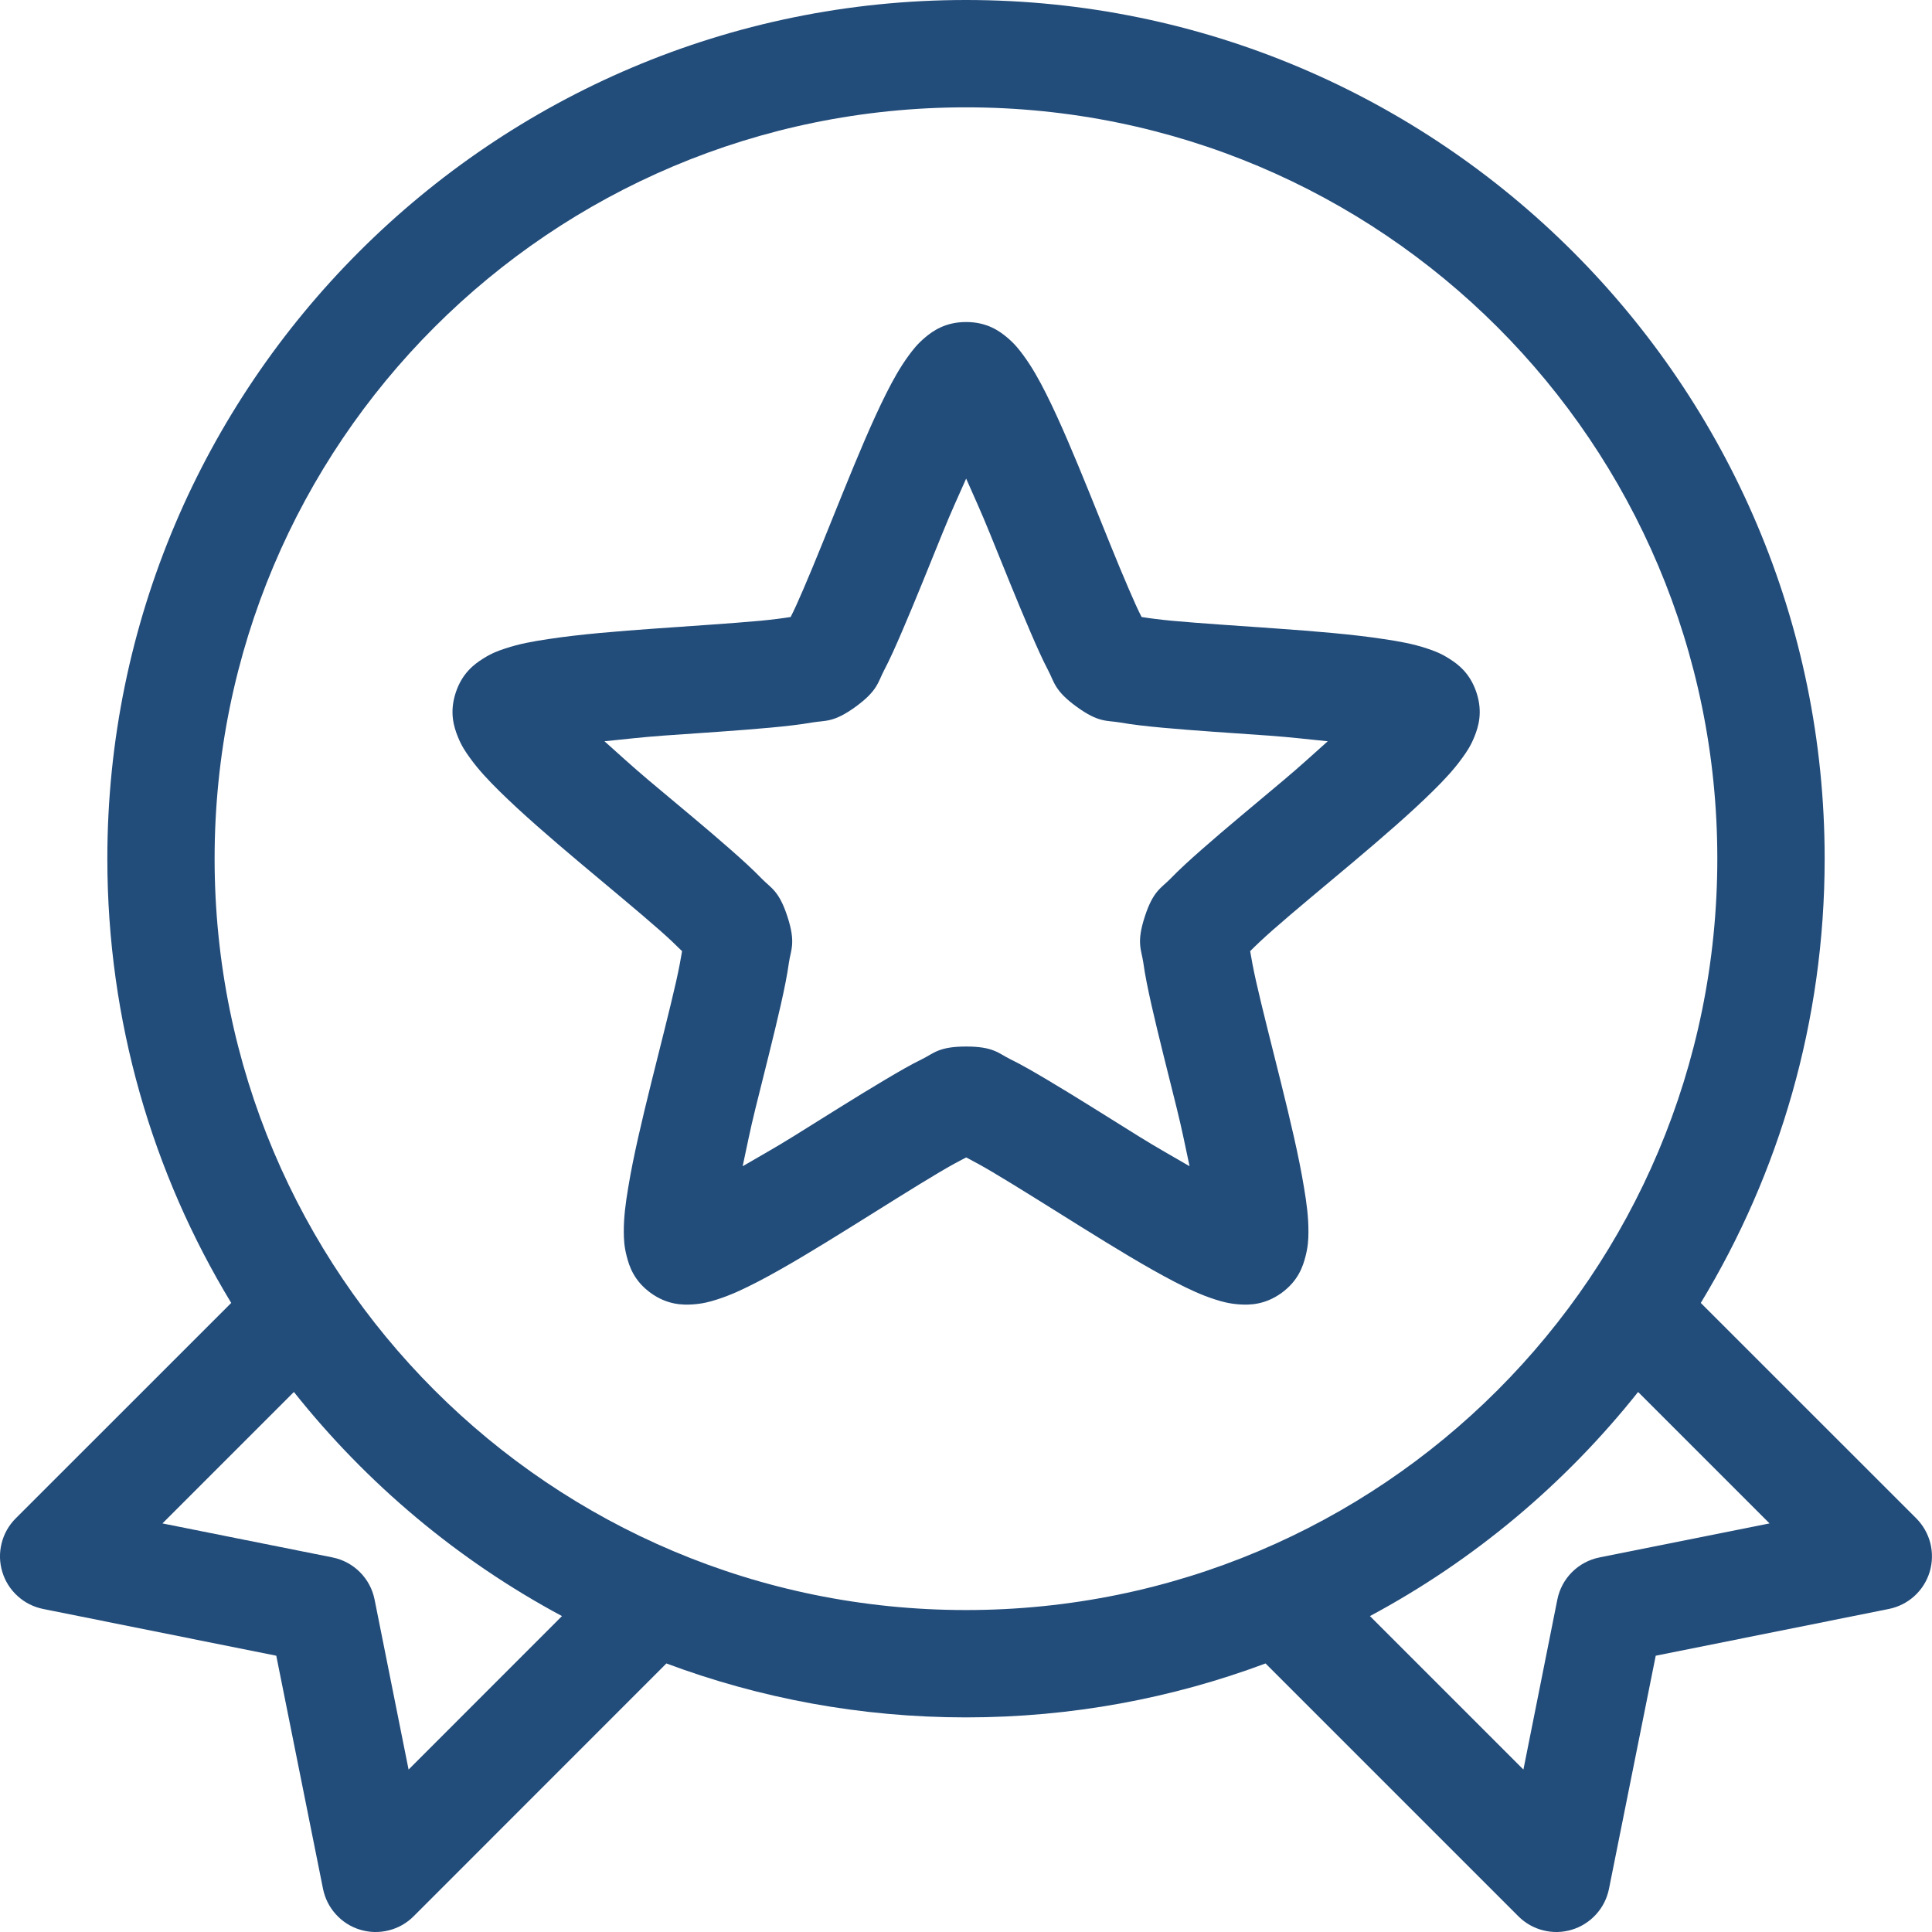<svg width="25" height="25" viewBox="0 0 25 25" fill="none" xmlns="http://www.w3.org/2000/svg">
<path d="M12.5 0C6.372 0 1.389 4.983 1.389 11.111C1.389 13.213 1.974 15.182 2.992 16.86L0.203 19.648C0.114 19.737 0.051 19.848 0.021 19.97C-0.01 20.092 -0.007 20.22 0.03 20.34C0.066 20.461 0.135 20.569 0.228 20.653C0.321 20.738 0.435 20.795 0.559 20.82L3.575 21.425L4.18 24.442C4.205 24.565 4.262 24.679 4.347 24.772C4.431 24.865 4.539 24.934 4.659 24.97C4.78 25.007 4.908 25.01 5.03 24.979C5.152 24.949 5.263 24.886 5.352 24.797L8.623 21.525C9.831 21.976 11.137 22.223 12.5 22.223C13.863 22.223 15.169 21.976 16.376 21.525L19.648 24.797C19.737 24.886 19.848 24.949 19.97 24.979C20.092 25.01 20.22 25.007 20.34 24.97C20.46 24.934 20.569 24.865 20.653 24.772C20.738 24.679 20.795 24.565 20.82 24.442L21.425 21.425L24.441 20.82C24.564 20.795 24.679 20.738 24.772 20.653C24.865 20.569 24.933 20.461 24.97 20.34C25.006 20.22 25.009 20.092 24.979 19.97C24.948 19.848 24.885 19.737 24.797 19.648L22.008 16.86C23.025 15.182 23.611 13.213 23.611 11.111C23.611 4.983 18.628 0 12.5 0ZM12.5 1.389C17.878 1.389 22.222 5.734 22.222 11.111C22.222 16.489 17.878 20.834 12.5 20.834C7.122 20.834 2.777 16.489 2.777 11.111C2.777 5.734 7.122 1.389 12.5 1.389ZM3.803 18.012C4.747 19.2 5.926 20.191 7.272 20.912L5.287 22.898L4.847 20.698C4.82 20.563 4.754 20.44 4.657 20.343C4.56 20.246 4.437 20.18 4.302 20.153L2.102 19.713L3.803 18.012ZM21.197 18.012L22.898 19.713L20.698 20.153C20.563 20.18 20.439 20.246 20.342 20.343C20.245 20.44 20.179 20.563 20.152 20.698L19.713 22.898L17.727 20.912C19.074 20.191 20.253 19.2 21.197 18.012Z" fill="#224C7A"/>
<path d="M12.502 4.167C12.233 4.167 12.072 4.282 11.973 4.365C11.873 4.448 11.814 4.525 11.758 4.601C11.646 4.754 11.557 4.914 11.465 5.097C11.281 5.464 11.094 5.915 10.909 6.37C10.725 6.824 10.544 7.28 10.396 7.623C10.331 7.775 10.277 7.894 10.231 7.984C10.131 8 10.002 8.017 9.835 8.033C9.463 8.067 8.973 8.098 8.484 8.133C7.995 8.168 7.506 8.207 7.1 8.269C6.898 8.299 6.719 8.331 6.539 8.391C6.449 8.42 6.358 8.454 6.249 8.524C6.139 8.593 5.979 8.71 5.896 8.966C5.813 9.221 5.875 9.409 5.923 9.53C5.971 9.651 6.025 9.73 6.081 9.807C6.191 9.96 6.317 10.094 6.463 10.238C6.755 10.526 7.124 10.844 7.499 11.16C7.875 11.476 8.252 11.787 8.533 12.034C8.658 12.144 8.754 12.236 8.826 12.308C8.81 12.407 8.786 12.534 8.75 12.696C8.668 13.06 8.545 13.535 8.427 14.011C8.309 14.488 8.195 14.963 8.129 15.368C8.095 15.57 8.071 15.751 8.072 15.94C8.072 16.035 8.077 16.132 8.11 16.258C8.142 16.383 8.202 16.572 8.419 16.73C8.636 16.887 8.835 16.887 8.964 16.879C9.094 16.87 9.186 16.845 9.276 16.816C9.457 16.759 9.623 16.68 9.805 16.586C10.169 16.397 10.585 16.142 11.001 15.883C11.418 15.624 11.833 15.36 12.154 15.17C12.297 15.085 12.412 15.023 12.502 14.977C12.591 15.023 12.706 15.085 12.849 15.17C13.17 15.36 13.585 15.624 14.002 15.883C14.418 16.142 14.834 16.397 15.198 16.586C15.38 16.68 15.546 16.759 15.727 16.816C15.817 16.845 15.909 16.87 16.039 16.879C16.168 16.887 16.367 16.887 16.584 16.73C16.801 16.572 16.861 16.383 16.893 16.258C16.926 16.132 16.931 16.035 16.931 15.94C16.932 15.751 16.908 15.57 16.874 15.368C16.808 14.963 16.694 14.488 16.576 14.011C16.458 13.535 16.335 13.06 16.253 12.696C16.217 12.534 16.193 12.407 16.177 12.308C16.248 12.236 16.345 12.144 16.47 12.034C16.751 11.787 17.128 11.476 17.504 11.16C17.879 10.844 18.248 10.526 18.54 10.238C18.686 10.094 18.812 9.96 18.922 9.807C18.978 9.73 19.032 9.651 19.08 9.53C19.128 9.409 19.19 9.221 19.107 8.966C19.024 8.71 18.864 8.593 18.754 8.524C18.645 8.454 18.554 8.42 18.464 8.391C18.284 8.331 18.105 8.299 17.902 8.269C17.497 8.207 17.008 8.168 16.519 8.133C16.03 8.098 15.54 8.067 15.168 8.033C15.001 8.017 14.872 8 14.772 7.984C14.726 7.894 14.672 7.775 14.607 7.623C14.458 7.28 14.278 6.824 14.094 6.37C13.909 5.915 13.722 5.464 13.538 5.097C13.446 4.914 13.357 4.754 13.245 4.601C13.189 4.525 13.13 4.448 13.03 4.365C12.931 4.282 12.77 4.167 12.502 4.167ZM12.502 6.193C12.603 6.423 12.698 6.628 12.805 6.893C12.986 7.339 13.169 7.796 13.332 8.174C13.413 8.362 13.487 8.53 13.565 8.678C13.643 8.826 13.644 8.936 13.931 9.145C14.218 9.354 14.323 9.32 14.487 9.348C14.652 9.377 14.833 9.397 15.038 9.416C15.447 9.454 15.942 9.485 16.421 9.519C16.708 9.54 16.931 9.567 17.181 9.592C16.993 9.76 16.828 9.912 16.608 10.097C16.241 10.407 15.859 10.72 15.551 10.992C15.396 11.128 15.26 11.252 15.144 11.372C15.027 11.492 14.922 11.525 14.813 11.863C14.703 12.201 14.77 12.289 14.794 12.454C14.817 12.62 14.854 12.799 14.899 13C14.99 13.401 15.112 13.878 15.228 14.345C15.297 14.623 15.34 14.845 15.393 15.091C15.176 14.964 14.978 14.855 14.734 14.703C14.326 14.449 13.911 14.186 13.557 13.976C13.38 13.871 13.221 13.778 13.071 13.705C12.921 13.631 12.857 13.542 12.502 13.542C12.146 13.542 12.082 13.631 11.932 13.705C11.782 13.778 11.623 13.871 11.446 13.976C11.092 14.186 10.677 14.449 10.269 14.703C10.025 14.855 9.827 14.964 9.61 15.091C9.663 14.845 9.706 14.623 9.775 14.345C9.891 13.878 10.013 13.401 10.104 13C10.149 12.799 10.186 12.62 10.209 12.454C10.233 12.289 10.3 12.201 10.19 11.863C10.081 11.525 9.976 11.492 9.859 11.372C9.743 11.252 9.607 11.128 9.452 10.992C9.144 10.72 8.762 10.407 8.394 10.097C8.175 9.912 8.01 9.76 7.822 9.592C8.072 9.567 8.295 9.54 8.582 9.519C9.061 9.485 9.556 9.454 9.965 9.416C10.17 9.397 10.351 9.377 10.516 9.348C10.68 9.32 10.784 9.354 11.072 9.145C11.359 8.936 11.36 8.826 11.438 8.678C11.516 8.53 11.59 8.362 11.671 8.174C11.834 7.796 12.017 7.339 12.198 6.893C12.305 6.628 12.4 6.423 12.502 6.193Z" fill="#224C7A"/>
</svg>
